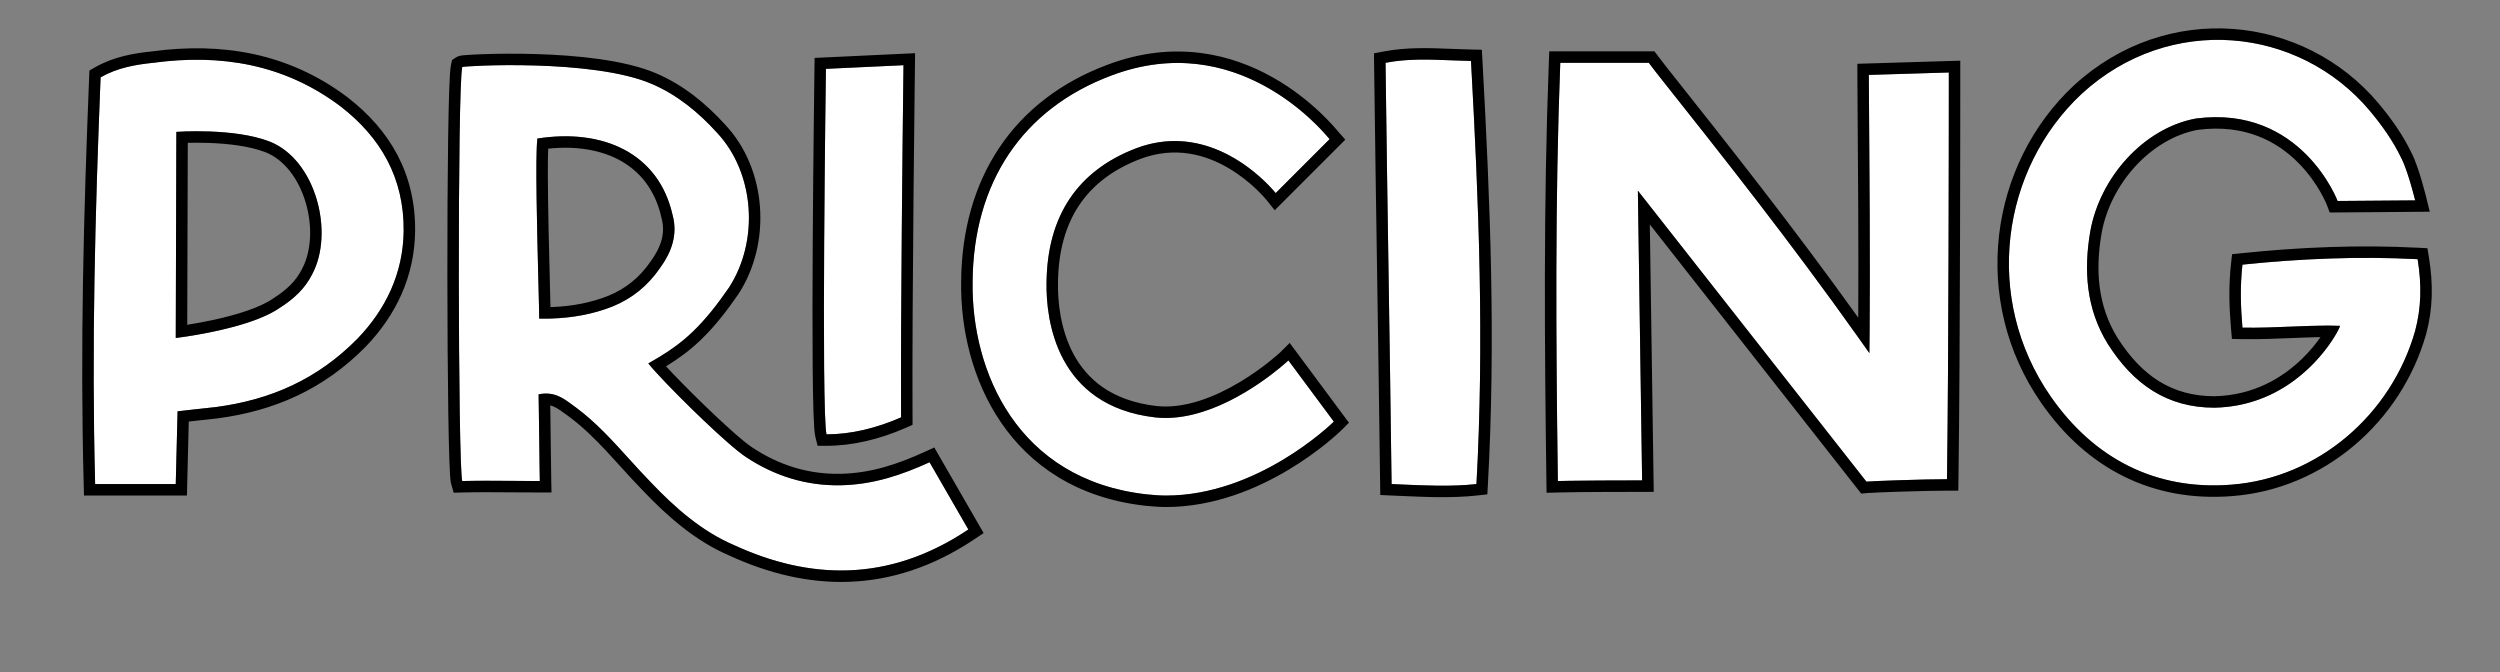 <svg width="439" height="118" viewBox="0 0 439 118" fill="none" xmlns="http://www.w3.org/2000/svg">
<rect x="0" y="0" width="439" height="118" fill="#808080" stroke="none"/>
<path d="M37.887 71.482C47.573 70.205 55.769 66.586 62.794 59.454C67.797 54.239 70.777 47.959 70.884 40.615C70.99 31.248 66.839 24.116 59.814 18.688C49.915 11.237 38.739 9.428 26.924 11.024C23.837 11.344 20.644 11.876 17.664 13.579C16.706 37.421 16.067 60.838 16.706 85C21.176 85 30.862 85 30.862 85L31.182 72.227C31.182 72.227 35.759 71.695 37.887 71.482ZM47.361 24.861C55.45 28.055 58.75 40.827 54.811 48.172C53.534 50.726 51.512 52.536 49.17 54.026C43.742 57.858 30.862 59.348 30.862 59.348L30.969 23.158C30.969 23.158 41.081 22.413 47.361 24.861Z" fill="white"/>
<path d="M158.229 73.292C158.123 52.642 158.655 11.45 158.655 11.45L145.031 12.089C145.031 12.089 144.179 72.44 145.137 76.272C149.395 76.272 153.865 75.207 158.229 73.292ZM163.232 81.168C158.336 83.403 153.333 85.106 147.585 85.213C141.625 85.319 136.09 83.616 131.087 80.317C127.575 78.081 116.398 67.012 113.844 63.819C117.037 62.009 119.272 60.519 121.614 58.284C124.062 55.942 126.085 53.281 128 50.514C133.322 42.318 132.577 30.396 125.872 23.265C122.678 19.752 118.953 16.666 114.483 14.75C104.158 10.279 81.486 11.556 81.167 11.769C80.315 15.495 80.422 81.913 81.167 84.468C85.531 84.361 89.895 84.468 94.791 84.468C94.685 79.039 94.685 74.356 94.578 69.247C97.665 68.608 99.368 70.311 101.178 71.589C106.18 75.314 109.906 80.21 114.27 84.681C118.527 89.151 123.211 93.302 128.958 95.751C141.944 101.711 155.888 102.456 170.044 92.983L163.232 81.168ZM94.685 55.942C94.685 52.642 93.833 28.48 94.365 24.329C105.861 22.52 115.653 26.884 118.102 37.741C119.059 41.253 117.889 44.34 115.866 47.107C113.737 50.194 110.97 52.429 107.564 53.813C103.839 55.303 99.475 56.048 94.685 55.942Z" fill="white"/>
<path d="M226.242 63.286C226.136 63.393 214.214 74.569 202.825 73.292C185.476 71.269 183.666 56.155 183.772 49.662C183.879 37.954 189.201 29.971 199.526 26.032C213.363 20.817 223.581 33.377 224.007 33.909L233.48 24.436C232.735 23.584 217.727 4.744 195.162 13.259C179.515 19.114 170.893 32.099 170.787 49.556C170.574 65.096 178.557 84.255 201.335 86.809C202.506 86.916 203.57 87.022 204.741 87.022C220.707 87.022 233.586 74.675 234.225 74.037L226.242 63.286Z" fill="white"/>
<path d="M259.265 85C260.649 59.88 259.691 35.825 258.307 10.705C253.092 10.598 248.302 10.066 243.299 11.024C243.618 36.144 244.044 59.88 244.363 85C249.26 85.213 254.582 85.532 259.265 85Z" fill="white"/>
<path d="M273.56 84.468C277.924 84.361 286.652 84.361 288.355 84.361L287.61 33.483L327.738 84.574C328.908 84.468 337.743 84.148 341.894 84.148C342.213 61.157 342.213 16.878 342.213 12.727L328.163 13.153C328.163 16.453 328.483 46.362 328.27 61.157V62.009L327.738 61.264C315.071 43.276 302.724 27.735 290.909 12.834L289.526 11.024H273.985C273.027 35.931 273.24 60.945 273.56 84.468Z" fill="white"/>
<path d="M421.659 27.735C420.169 24.649 418.253 21.988 416.124 19.433C403.671 4.638 380.999 2.296 365.565 16.453C351.409 29.651 348.109 52.429 360.137 69.673C367.694 80.529 378.551 86.171 391.856 85.106C407.077 83.936 419.956 72.759 424.107 58.071C425.172 54.026 425.278 50.088 424.533 45.511C414.315 44.979 403.99 45.404 393.772 46.469C393.346 50.301 393.453 53.813 393.772 57.538C399.52 57.645 406.225 57.006 410.909 57.219C410.909 57.751 404.097 71.269 388.876 71.589C380.467 71.589 374.613 67.437 370.142 60.412C366.31 54.239 365.885 47.427 367.056 40.615C368.759 31.141 376.422 22.52 385.576 20.817C404.097 18.369 410.483 35.293 410.483 35.293L424.107 35.186C424.107 35.186 422.83 29.971 421.659 27.735Z" fill="white"/>
<path fill-rule="evenodd" clip-rule="evenodd" d="M38.119 73.48L38.087 73.483C37.038 73.588 35.374 73.773 33.962 73.932C33.678 73.965 33.404 73.996 33.148 74.025L32.823 87.011H30.862V85L31.182 72.227C31.182 72.227 35.758 71.695 37.887 71.482C47.573 70.205 55.769 66.586 62.794 59.454C67.797 54.239 70.777 47.959 70.884 40.614C70.99 31.248 66.839 24.116 59.814 18.688C49.915 11.237 38.739 9.428 26.924 11.024C23.837 11.343 20.644 11.876 17.664 13.579C16.706 37.421 16.067 60.838 16.706 85H30.862C30.862 87.011 30.862 87.011 30.862 87.011H14.748L14.696 85.053C14.055 60.824 14.696 37.354 15.655 13.498L15.699 12.385L16.666 11.833C20.014 9.92 23.544 9.354 26.686 9.027C38.882 7.385 50.614 9.247 61.023 17.081L61.033 17.089L61.043 17.097C68.49 22.851 73.009 30.548 72.894 40.637L72.894 40.644C72.779 48.568 69.548 55.318 64.245 60.846L64.236 60.856L64.227 60.865C56.848 68.356 48.221 72.147 38.15 73.475L38.119 73.48ZM54.811 48.172C58.749 40.827 55.45 28.055 47.361 24.861C41.081 22.413 30.969 23.158 30.969 23.158L30.862 59.348C30.862 59.348 31.632 59.259 32.874 59.068C36.713 58.48 45.068 56.921 49.17 54.026C51.512 52.536 53.534 50.726 54.811 48.172ZM32.88 57.033C34.12 56.837 35.764 56.55 37.551 56.159C41.455 55.307 45.663 54.04 48.01 52.383L48.05 52.355L48.09 52.33C50.257 50.951 51.957 49.385 53.013 47.273L53.026 47.247L53.039 47.221C54.694 44.136 54.905 39.682 53.669 35.534C52.433 31.384 49.901 28.028 46.626 26.733C43.813 25.638 39.997 25.219 36.737 25.101C35.271 25.048 33.961 25.057 32.974 25.082L32.88 57.033ZM160.24 73.281L160.247 74.602L159.038 75.133C154.47 77.138 149.724 78.282 145.137 78.282H143.567L143.187 76.76C143.078 76.324 143.017 75.693 142.973 75.062C142.924 74.374 142.883 73.501 142.848 72.482C142.779 70.44 142.733 67.749 142.706 64.644C142.651 58.432 142.668 50.517 142.714 42.731C142.761 34.943 142.837 27.275 142.902 21.555C142.935 18.695 142.964 16.322 142.986 14.663C142.996 13.834 143.005 13.183 143.011 12.74L143.02 12.061C143.02 12.06 143.02 12.06 145.031 12.088C145.031 12.088 144.179 72.44 145.137 76.272C149.395 76.272 153.865 75.207 158.229 73.291C158.137 55.37 158.526 21.974 158.63 13.464C158.646 12.169 158.655 11.45 158.655 11.45C160.666 11.476 160.666 11.476 160.666 11.476L160.666 11.478L160.643 13.285C160.629 14.451 160.608 16.14 160.584 18.232C160.536 22.415 160.473 28.208 160.413 34.646C160.293 47.526 160.187 62.973 160.24 73.281ZM145.031 12.088L143.02 12.061L143.047 10.169L160.693 9.341L160.666 11.476L158.655 11.45L145.031 12.088ZM164.061 78.579L172.726 93.608L171.162 94.654C156.329 104.58 141.634 103.774 128.145 97.589C122.032 94.979 117.131 90.6 112.822 86.076C111.48 84.701 110.156 83.24 108.867 81.819C108.061 80.93 107.268 80.056 106.494 79.228C104.429 77.019 102.348 74.97 99.997 73.216C99.714 73.016 99.453 72.826 99.209 72.648C98.208 71.918 97.48 71.388 96.625 71.195C96.656 73.056 96.676 74.878 96.695 76.716L96.697 76.839C96.723 79.288 96.749 81.769 96.801 84.428L96.842 86.478H94.791C93.081 86.478 91.453 86.466 89.876 86.454C86.874 86.43 84.058 86.409 81.216 86.478L79.67 86.516L79.237 85.031C79.158 84.763 79.122 84.46 79.1 84.264C79.074 84.023 79.05 83.732 79.028 83.404C78.985 82.746 78.945 81.876 78.909 80.834C78.835 78.746 78.773 75.912 78.722 72.585C78.621 65.928 78.564 57.26 78.557 48.559C78.551 39.858 78.594 31.116 78.692 24.312C78.741 20.911 78.805 17.985 78.882 15.787C78.921 14.689 78.964 13.76 79.012 13.039C79.056 12.377 79.112 11.737 79.207 11.321L79.385 10.54L80.052 10.096C80.271 9.95 80.469 9.882 80.525 9.863C80.61 9.833 80.682 9.815 80.725 9.804C80.812 9.783 80.89 9.77 80.939 9.762C81.044 9.745 81.158 9.731 81.266 9.719C81.487 9.695 81.78 9.671 82.127 9.647C82.826 9.598 83.803 9.547 84.986 9.507C87.355 9.426 90.585 9.385 94.134 9.493C101.124 9.706 109.725 10.5 115.278 12.903C120.089 14.965 124.036 18.258 127.348 21.9C134.715 29.747 135.48 42.687 129.687 51.608L129.671 51.633L129.654 51.658C127.71 54.466 125.597 57.256 123.004 59.736L123.002 59.738C121.07 61.583 119.206 62.947 116.957 64.323C118.573 66.079 120.987 68.54 123.506 70.983C127.101 74.471 130.619 77.635 132.167 78.62L132.181 78.629L132.194 78.638C136.878 81.727 142.017 83.301 147.548 83.202C152.904 83.103 157.618 81.521 162.397 79.339L164.061 78.579ZM147.585 85.213C141.625 85.319 136.09 83.616 131.087 80.317C128.017 78.363 119.093 69.661 115.188 65.367C114.624 64.748 114.166 64.221 113.844 63.818C114.464 63.467 115.047 63.128 115.603 62.793C117.909 61.402 119.727 60.085 121.614 58.283C124.062 55.942 126.084 53.281 128 50.513C133.322 42.318 132.577 30.396 125.872 23.265C122.678 19.752 118.953 16.665 114.483 14.749C104.158 10.279 81.486 11.556 81.167 11.769C80.315 15.495 80.422 81.913 81.167 84.468C84.039 84.398 86.912 84.42 89.936 84.443C90.868 84.45 91.814 84.458 92.78 84.462C93.441 84.466 94.111 84.468 94.791 84.468C94.778 83.787 94.766 83.117 94.756 82.457C94.725 80.532 94.706 78.687 94.686 76.865C94.659 74.333 94.632 71.845 94.578 69.247C97.263 68.691 98.901 69.907 100.472 71.074C100.708 71.248 100.942 71.422 101.178 71.588C104.656 74.179 107.517 77.335 110.405 80.521C111.67 81.917 112.94 83.319 114.27 84.681C118.527 89.151 123.211 93.302 128.958 95.75C141.944 101.711 155.888 102.456 170.044 92.983L163.232 81.168C158.336 83.403 153.333 85.106 147.585 85.213ZM118.101 37.74C115.653 26.884 105.861 22.52 94.365 24.329C93.975 27.373 94.329 41.174 94.545 49.622C94.624 52.696 94.685 55.061 94.685 55.942C95.287 55.955 95.882 55.955 96.47 55.942C96.545 55.94 96.62 55.938 96.695 55.936C100.699 55.822 104.367 55.092 107.564 53.813C110.97 52.429 113.737 50.194 115.866 47.107C117.889 44.34 119.059 41.253 118.101 37.74ZM106.812 51.948C109.845 50.715 112.301 48.735 114.211 45.966L114.227 45.943L114.243 45.921C116.066 43.427 116.898 40.971 116.162 38.27L116.15 38.227L116.14 38.183C115.042 33.311 112.344 30.001 108.684 28.061C105.336 26.286 101.055 25.596 96.258 26.107C96.216 27.207 96.198 28.726 96.201 30.552C96.206 33.433 96.263 36.931 96.336 40.413C96.403 43.614 96.485 46.819 96.554 49.505C96.598 51.243 96.637 52.764 96.663 53.925C100.447 53.815 103.868 53.125 106.812 51.948ZM226.467 60.217L236.874 74.231L235.647 75.458C235.244 75.861 231.736 79.222 226.263 82.495C220.802 85.76 213.227 89.033 204.741 89.033C203.565 89.033 202.486 88.934 201.434 88.838C201.34 88.829 201.246 88.82 201.153 88.812L201.132 88.81L201.111 88.808C189.128 87.464 180.918 81.711 175.779 74.186C170.683 66.725 168.667 57.624 168.776 49.536C168.89 31.314 177.972 17.545 194.454 11.377C206.424 6.861 216.442 9.616 223.49 13.583C226.998 15.557 229.779 17.834 231.729 19.668C232.706 20.586 233.479 21.398 234.035 22.011C234.313 22.318 234.536 22.575 234.702 22.769C234.785 22.866 234.853 22.946 234.905 23.008L234.968 23.082L234.987 23.105L234.993 23.111L236.232 24.527L223.84 36.919L222.437 35.165C222.291 34.982 219.809 31.924 215.775 29.548C211.776 27.192 206.41 25.587 200.239 27.912C195.405 29.757 191.857 32.498 189.49 36.048C187.117 39.608 185.834 44.128 185.783 49.68L185.783 49.687L185.783 49.695C185.732 52.784 186.149 57.79 188.523 62.2C190.831 66.487 195.059 70.361 203.053 71.294C208.079 71.856 213.429 69.662 217.731 67.083C221.776 64.659 224.577 62.087 224.806 61.878C224.818 61.867 224.822 61.862 224.82 61.864L226.467 60.217ZM199.526 26.032C210.63 21.847 219.404 29.109 222.656 32.416C223.457 33.229 223.923 33.804 224.007 33.909L233.48 24.436C233.458 24.411 233.425 24.371 233.379 24.317C231.858 22.514 217.072 4.991 195.162 13.259C179.515 19.114 170.893 32.099 170.787 49.555C170.574 65.096 178.557 84.255 201.335 86.809C201.426 86.818 201.516 86.826 201.605 86.834C202.671 86.932 203.661 87.022 204.741 87.022C220.707 87.022 233.586 74.675 234.225 74.037L226.242 63.286C226.22 63.309 225.673 63.822 224.718 64.607C221.138 67.548 211.816 74.3 202.825 73.291C185.475 71.269 183.666 56.155 183.772 49.662C183.879 37.953 189.201 29.97 199.526 26.032ZM261.179 86.806L259.492 86.998C255.088 87.498 250.166 87.275 245.704 87.073C245.222 87.051 244.746 87.029 244.276 87.009L242.377 86.926L242.353 85.025C242.193 72.469 242.007 60.257 241.821 48.043L241.821 48.041C241.634 35.828 241.448 23.612 241.288 11.05L241.267 9.366L242.921 9.049C247.033 8.262 251.076 8.424 255.018 8.583C256.136 8.627 257.247 8.672 258.348 8.695L260.212 8.733L260.315 10.594C261.699 35.726 262.663 59.874 261.273 85.111L261.179 86.806ZM243.299 11.024C247.161 10.285 250.896 10.433 254.798 10.588C255.951 10.634 257.118 10.681 258.307 10.705C259.691 35.825 260.649 59.88 259.265 85C255.03 85.481 250.274 85.266 245.782 85.063C245.306 85.042 244.833 85.02 244.363 85C244.363 85 244.363 85 244.363 85C244.204 72.44 244.017 60.226 243.831 48.012C243.645 35.798 243.459 23.584 243.299 11.024ZM273.609 86.478L271.577 86.527L271.549 84.495C271.23 60.97 271.016 35.911 271.976 10.947L272.05 9.013H290.519L292.485 11.584L292.507 11.612L293.051 12.299C303.736 25.775 314.884 39.834 326.311 55.784C326.383 43.979 326.256 27.438 326.19 18.733C326.168 15.893 326.153 13.888 326.153 13.153V11.202L344.224 10.655V12.729C344.224 16.89 344.224 61.172 343.905 84.176L343.877 86.159H341.894C337.764 86.159 329 86.478 327.92 86.577L326.831 86.675L289.707 39.409L290.395 86.372H288.355C286.641 86.372 277.942 86.372 273.609 86.478ZM287.61 33.483L327.738 84.574C328.908 84.468 337.743 84.148 341.894 84.148C342.185 63.199 342.211 24.573 342.213 14.739C342.213 13.781 342.213 13.096 342.213 12.727L328.163 13.153C328.163 13.871 328.178 15.85 328.2 18.658C328.272 28.043 328.414 46.696 328.3 58.575C328.293 59.376 328.284 60.146 328.274 60.881C328.274 60.883 328.274 60.885 328.274 60.886C328.272 60.977 328.271 61.068 328.27 61.157V62.009L327.738 61.264C327.713 61.228 327.688 61.193 327.663 61.157C327.66 61.154 327.658 61.151 327.656 61.148C327.198 60.498 326.74 59.851 326.283 59.207C314.324 42.365 302.658 27.651 291.465 13.535L290.909 12.834L289.526 11.024H273.985C273.055 35.223 273.229 59.522 273.533 82.457C273.541 83.129 273.55 83.799 273.56 84.468C274.158 84.453 274.837 84.441 275.57 84.43C279.012 84.379 283.617 84.366 286.344 84.362C287.271 84.361 287.982 84.361 288.355 84.361L287.61 33.483ZM416.124 19.433C418.253 21.987 420.169 24.648 421.659 27.735C422.358 29.069 423.095 31.465 423.575 33.179C423.9 34.338 424.107 35.186 424.107 35.186L410.483 35.292C410.483 35.292 404.097 18.369 385.576 20.817C376.422 22.52 368.758 31.141 367.055 40.614C365.885 47.427 366.31 54.239 370.142 60.412C374.613 67.437 380.467 71.588 388.876 71.588C400.727 71.34 407.481 63.089 409.89 59.197C410.563 58.11 410.897 57.364 410.908 57.226C410.909 57.223 410.909 57.221 410.909 57.219C410.273 57.19 409.601 57.177 408.898 57.175C408.845 57.175 408.791 57.175 408.736 57.175C406.78 57.176 404.6 57.264 402.354 57.354C399.492 57.47 396.522 57.589 393.772 57.538C393.453 53.813 393.346 50.3 393.772 46.469C403.99 45.404 414.315 44.978 424.533 45.511C425.278 50.088 425.172 54.026 424.107 58.071C419.956 72.759 407.077 83.936 391.856 85.106C378.551 86.171 367.694 80.529 360.137 69.672C348.109 52.429 351.409 29.651 365.565 16.453C380.999 2.296 403.671 4.638 416.124 19.433ZM358.487 70.821C345.87 52.732 349.328 28.842 364.194 14.982L364.2 14.976L364.206 14.971C380.506 0.02 404.493 2.492 417.663 18.138L417.669 18.146C419.85 20.763 421.871 23.556 423.456 26.833C424.14 28.15 424.793 30.173 425.251 31.732C425.491 32.546 425.692 33.287 425.834 33.824C425.905 34.093 425.961 34.312 425.999 34.464C426.019 34.54 426.034 34.6 426.044 34.641L426.056 34.689L426.06 34.706L426.06 34.707C426.06 34.707 426.06 34.708 424.107 35.186L426.06 34.707L426.665 37.177L409.097 37.314L408.603 36.007L408.603 36.005L408.602 36.004L408.602 36.002L408.595 35.984C408.586 35.962 408.571 35.926 408.55 35.875C408.508 35.773 408.44 35.616 408.346 35.411C408.157 35 407.862 34.403 407.452 33.687C406.627 32.25 405.352 30.363 403.551 28.556C399.996 24.989 394.382 21.698 385.892 22.803C377.702 24.354 370.612 32.21 369.035 40.964C367.918 47.472 368.365 53.729 371.845 59.343C376.037 65.925 381.309 69.571 388.855 69.578C395.815 69.426 400.857 66.272 404.202 63.038C405.601 61.686 406.691 60.33 407.482 59.197C406.032 59.222 404.463 59.282 402.82 59.348L402.414 59.364C399.569 59.479 396.546 59.601 393.735 59.549L391.923 59.515L391.769 57.71C391.443 53.912 391.328 50.257 391.773 46.247L391.952 44.637L393.564 44.469C403.864 43.396 414.295 42.964 424.638 43.503L426.257 43.587L426.518 45.188C427.301 49.998 427.198 54.225 426.052 58.582L426.047 58.6L426.042 58.617C421.677 74.064 408.127 85.87 392.013 87.111C377.942 88.236 366.419 82.217 358.487 70.821Z" fill="black"/>
</svg>
